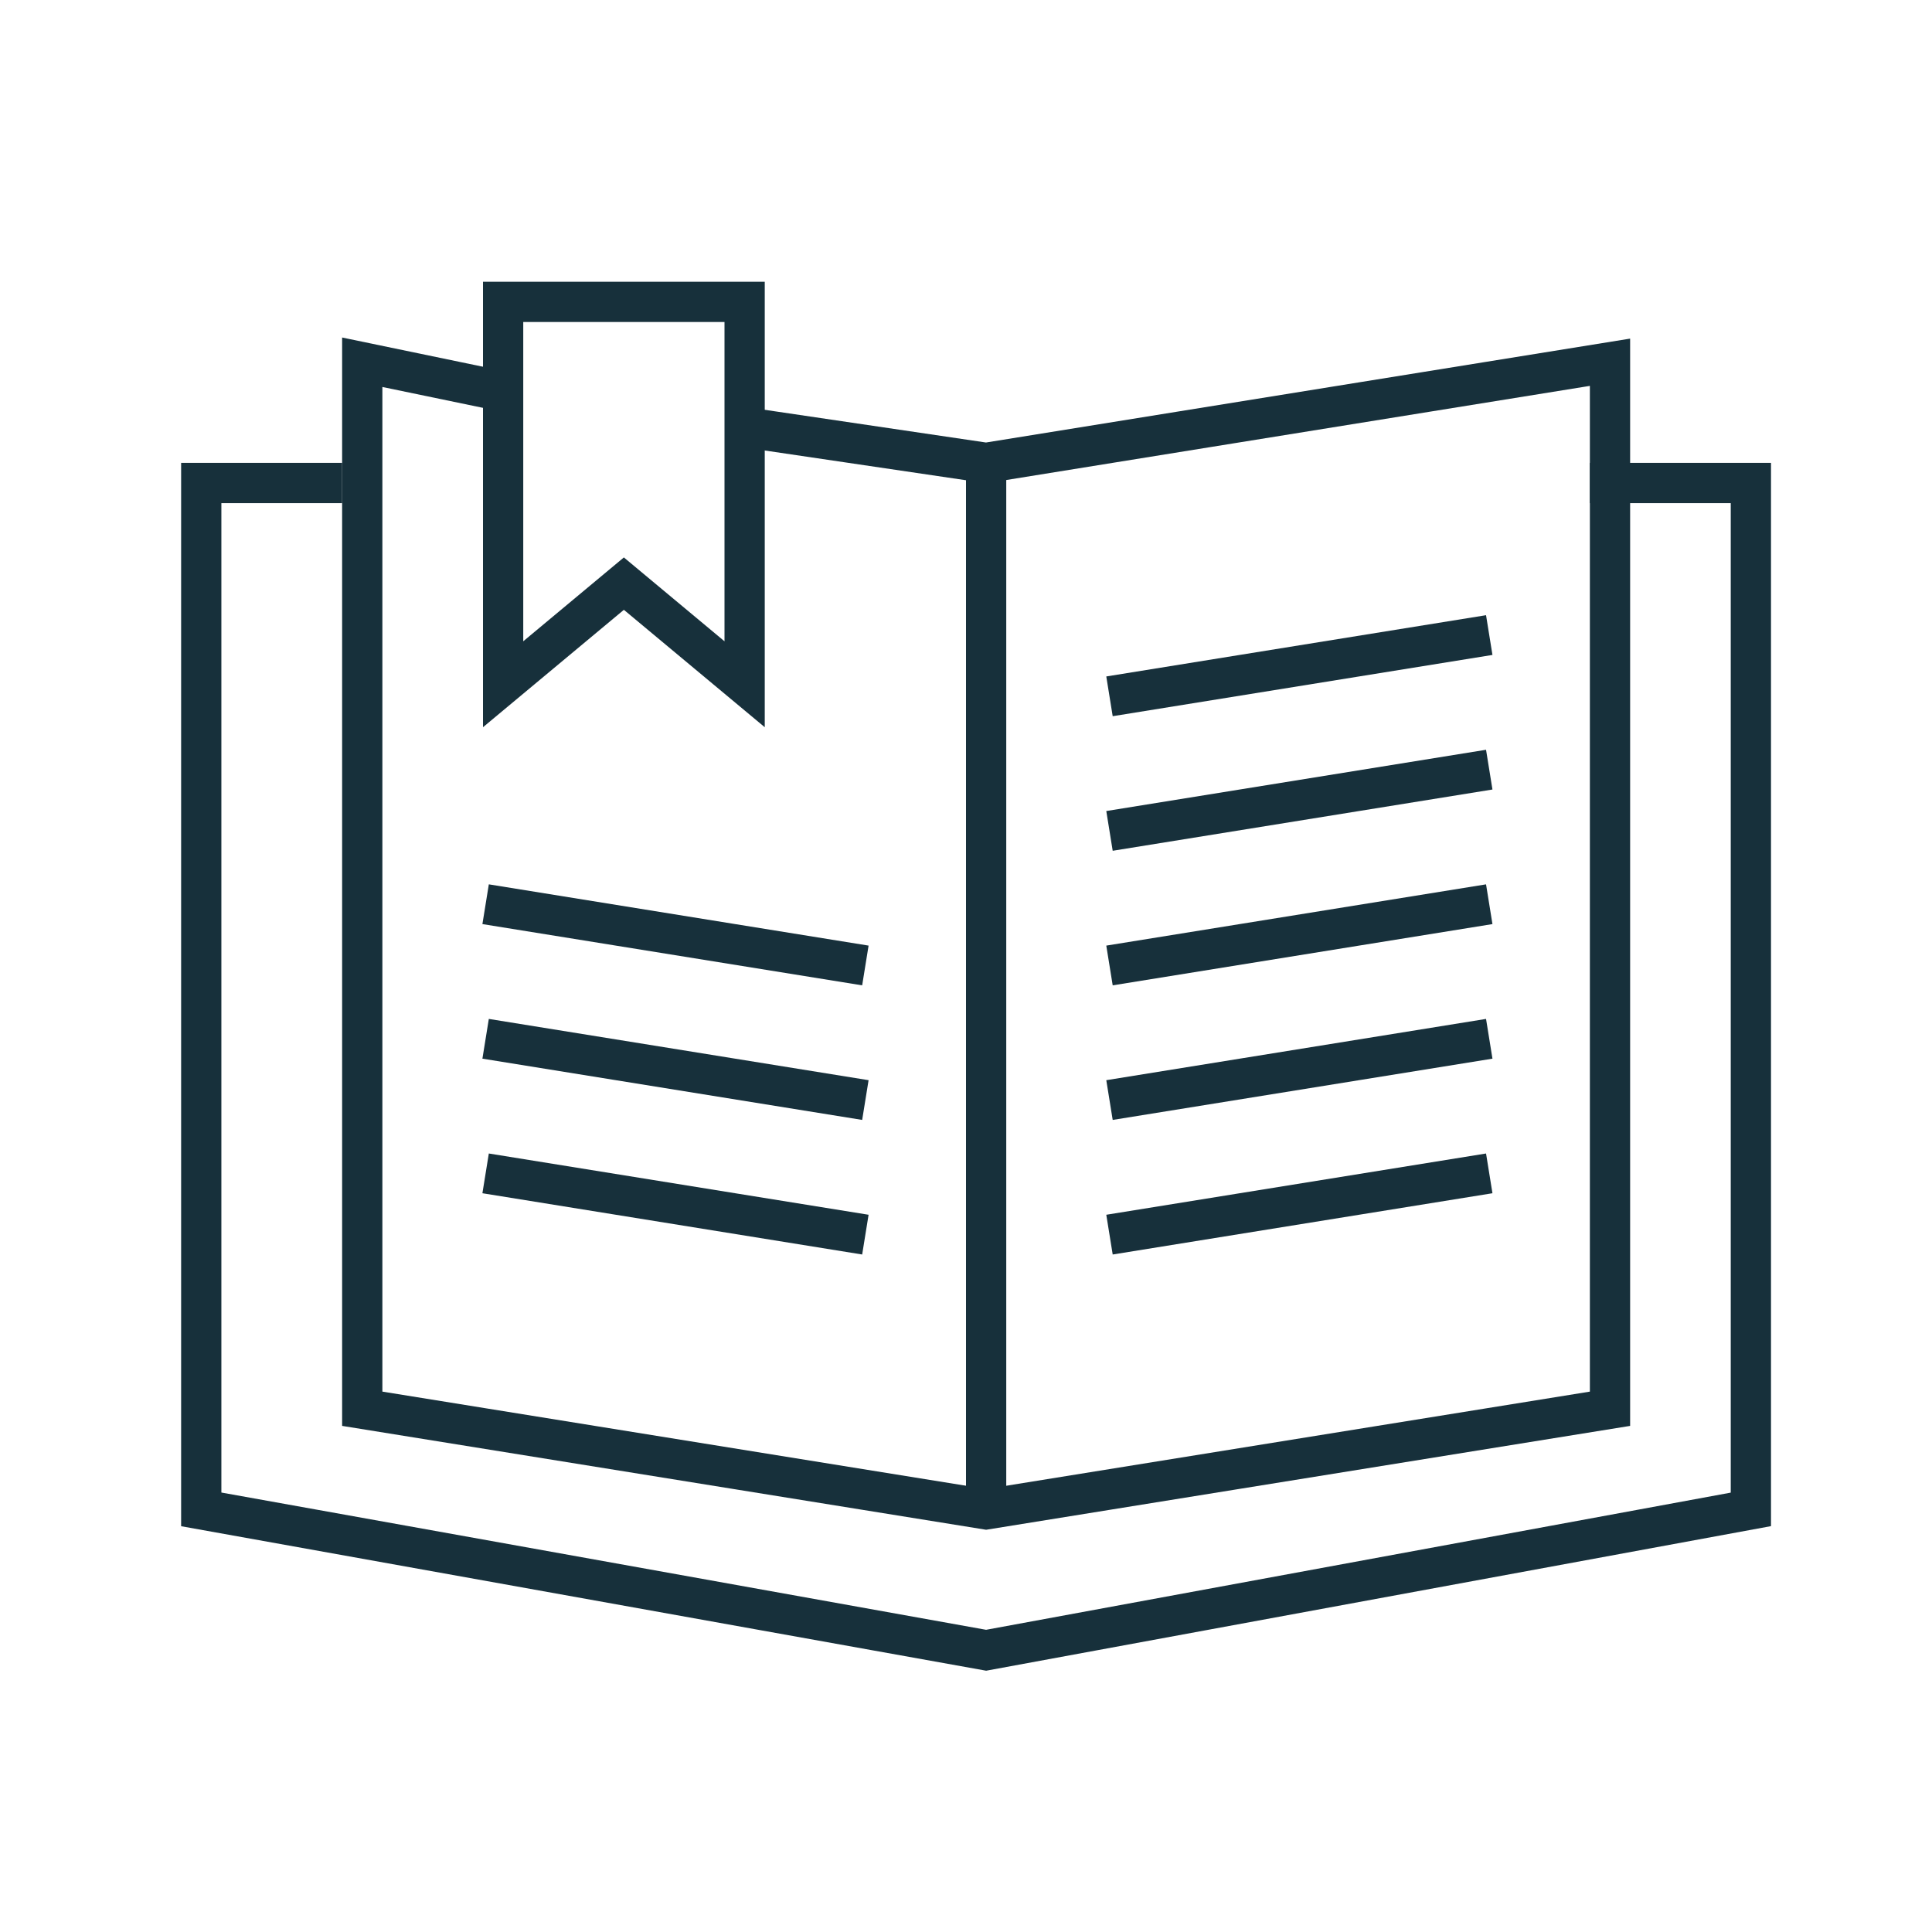 <svg xmlns="http://www.w3.org/2000/svg" width="96" height="96" viewBox="0 0 96 96">
  <g id="Group_127" data-name="Group 127" transform="translate(-655.535 -2917.535)">
    <rect id="Rectangle_100" data-name="Rectangle 100" width="96" height="96" transform="translate(655.535 2917.535)" fill="rgba(255,255,255,0)"/>
    <g id="Group_133" data-name="Group 133" transform="translate(197.535 2822.535)">
      <line id="Line_147" data-name="Line 147" y1="52" transform="translate(507 118)" fill="none" stroke="#17303B" stroke-miterlimit="10" stroke-width="2"/>
      <path id="Path_503" data-name="Path 503" d="M537,119h8v51l-38,7-39-7V119h7" fill="none" stroke="#17303B" stroke-miterlimit="10" stroke-width="2"/>
      <path id="Path_504" data-name="Path 504" d="M495,129l-6-5-6,5V110h12Z" fill="none" stroke="#17303B" stroke-miterlimit="10" stroke-width="2"/>
      <path id="Path_505" data-name="Path 505" d="M495,116.226,507,118l31-5v52l-31,5-31-5V113l7,1.452" fill="none" stroke="#17303B" stroke-miterlimit="10" stroke-width="2"/>
      <line id="Line_148" data-name="Line 148" y1="3.044" x2="18.87" transform="translate(513.13 126.556)" fill="none" stroke="#17303B" stroke-miterlimit="10" stroke-width="2"/>
      <line id="Line_149" data-name="Line 149" y1="3.044" x2="18.87" transform="translate(513.13 133.243)" fill="none" stroke="#17303B" stroke-miterlimit="10" stroke-width="2"/>
      <line id="Line_150" data-name="Line 150" y1="3.044" x2="18.87" transform="translate(513.13 139.93)" fill="none" stroke="#17303B" stroke-miterlimit="10" stroke-width="2"/>
      <line id="Line_151" data-name="Line 151" y1="3.044" x2="18.87" transform="translate(513.13 146.617)" fill="none" stroke="#17303B" stroke-miterlimit="10" stroke-width="2"/>
      <line id="Line_152" data-name="Line 152" y1="3.044" x2="18.87" transform="translate(513.13 153.304)" fill="none" stroke="#17303B" stroke-miterlimit="10" stroke-width="2"/>
      <line id="Line_153" data-name="Line 153" x1="18.87" y1="3.044" transform="translate(482.13 139.93)" fill="none" stroke="#17303B" stroke-miterlimit="10" stroke-width="2"/>
      <line id="Line_154" data-name="Line 154" x1="18.87" y1="3.044" transform="translate(482.13 146.617)" fill="none" stroke="#17303B" stroke-miterlimit="10" stroke-width="2"/>
      <line id="Line_155" data-name="Line 155" x1="18.87" y1="3.044" transform="translate(482.13 153.304)" fill="none" stroke="#17303B" stroke-miterlimit="10" stroke-width="2"/>
    </g>
  </g>
</svg>
